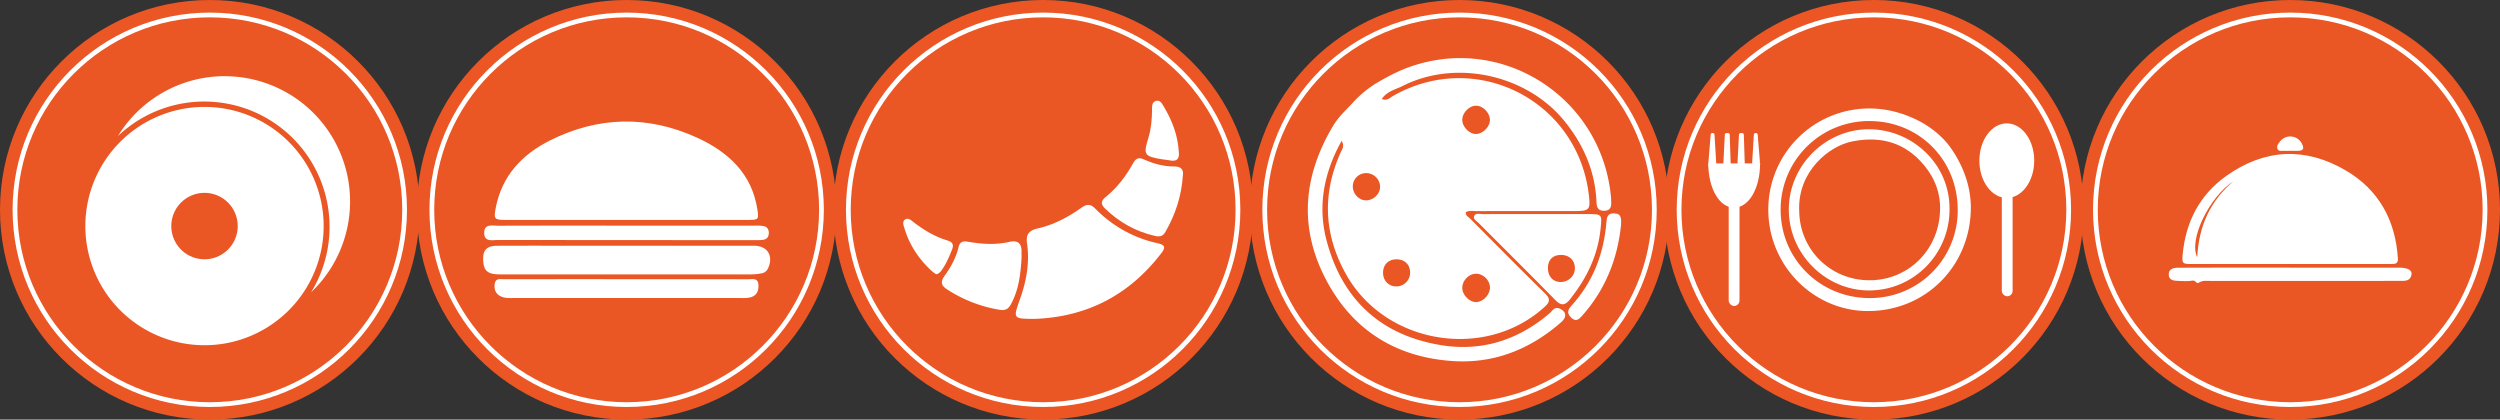 <svg xmlns="http://www.w3.org/2000/svg" viewBox="0 0 2627.41 440.96"><rect x="0" y="0" width="2627.41" height="440.96" fill="#333333" stroke="none"/><title>row of food icons 1</title><g id="2e464f09-fa44-4270-9a6d-dd3b89c358e2" data-name="Layer 2"><g id="06c9622b-58e6-4759-93df-16596bd936e5" data-name="Layer 2"><circle cx="220.48" cy="220.48" r="211.48" fill="#ea5624" stroke="#ea5624" stroke-miterlimit="10" stroke-width="18"/><circle cx="220.48" cy="220.48" r="204.74" fill="#ea5624" stroke="#fff" stroke-miterlimit="10" stroke-width="5"/><circle cx="2406.93" cy="220.48" r="211.48" fill="#f15a29" stroke="#ea5624" stroke-miterlimit="10" stroke-width="18"/><circle cx="2406.93" cy="220.48" r="204.74" fill="#ea5624" stroke="#fff" stroke-miterlimit="10" stroke-width="5"/><circle cx="658.59" cy="220.48" r="211.48" fill="#f15a29" stroke="#eb5624" stroke-miterlimit="10" stroke-width="18"/><circle cx="658.59" cy="220.48" r="204.74" fill="#ea5624" stroke="#fff" stroke-miterlimit="10" stroke-width="5"/><circle cx="1096.31" cy="220.48" r="211.48" fill="#f15a29" stroke="#eb5624" stroke-miterlimit="10" stroke-width="18"/><circle cx="1096.31" cy="220.48" r="204.74" fill="#ea5624" stroke="#fff" stroke-miterlimit="10" stroke-width="5"/><circle cx="1533.91" cy="220.48" r="211.48" fill="#f15a29" stroke="#eb5624" stroke-miterlimit="10" stroke-width="18"/><circle cx="1533.91" cy="220.48" r="204.74" fill="#ea5624" stroke="#fff" stroke-miterlimit="10" stroke-width="5"/><circle cx="1969.39" cy="220.48" r="211.48" fill="#f15a29" stroke="#eb5624" stroke-miterlimit="10" stroke-width="18"/><circle cx="1969.39" cy="220.48" r="204.74" fill="#ea5624" stroke="#fff" stroke-miterlimit="10" stroke-width="5"/><path d="M1410,148c-18.74,33.85-25.33,68.4-15.88,104.5,16.39,62.63,57.41,100.21,121.23,110.36,42.35,6.73,80.48-5.63,113.27-33.66,2.93-2.51,5-7.29,10.48-4.89,7.19,3.18,7.94,8.8,1.46,14.46-32.61,28.5-70.59,43.58-113.88,40.68-58.4-3.91-103.75-31.35-131.81-83.14-30-55.29-26-110.09,6.13-164,5.75-9.62,13.42-16.43,20.57-24.17a113.6,113.6,0,0,1,26.78-21.83c10-5.76,20.14-11.19,31.09-15.24,98.56-36.48,204,31,213.66,136.09.16,1.74.12,3.5.22,5.26.29,5.25-1.16,9-7.34,9.1-5.91.1-7.88-3.07-8.09-8.54-1.28-32.37-13.24-60.42-33.54-85.53-39.43-48.79-113.89-65.4-169.78-37.31C1467,94,1458,95.6,1452.24,104c5.37,2.32,8.53-1.28,11.77-3.13,87.29-49.86,194.68,4.75,205.91,104.81,1.65,14.7.39,16.12-14.91,16.13-34.38,0-68.75,0-103.13.07-3.74,0-7.66-.93-11.29,1.1-.56,3.62,2.53,4.81,4.36,6.65,26.22,26.35,52.32,52.81,78.88,78.81,6,5.87,4.87,9.21-.66,14.24-62.37,56.73-167.71,39.26-208.86-35q-34.48-62.17-5.41-127.31C1410.41,157,1413.35,153.86,1410,148Zm155.9,153.83c-.21-7.31-7-14-14.32-14.12-7.77-.08-14.7,6.87-14.78,14.8-.07,7.43,7.67,15.23,14.82,14.93C1559,317.18,1566.11,309.37,1565.9,301.88ZM1482,286.64c0-8.31-5.4-13.86-13.72-14.09-8.83-.24-14.73,5.41-14.74,14.11,0,8.13,5.8,14.29,13.56,14.36A14.49,14.49,0,0,0,1482,286.64Zm83.84-160.73c-.14-7.58-7.54-15-14.82-14.81s-14.51,7.87-14.19,15.39c.31,7.07,7.53,14.33,14.25,14.32C1558.41,140.8,1566,133.17,1565.84,125.91Zm-115.43,70.84A14.62,14.62,0,0,0,1436,181.93a13.93,13.93,0,0,0-14.25,13.69c-.24,7.54,5.91,14.51,13.17,14.92C1442.8,211,1450.13,204.44,1450.41,196.75Z" fill="#fff"/><path d="M1614.86,225q26.78,0,53.57,0c15.42,0,15.26.14,13.75,15.23-2.81,28.13-14.6,52.21-31.93,74.08-5.27,6.65-9.24,7.64-15.72,1-26.69-27.27-53.86-54.07-80.77-81.12-2.07-2.08-6.12-4-4.33-7.49,1.61-3.12,5.71-1.67,8.71-1.69C1577.05,225,1596,225,1614.86,225Zm25.55,71.39c8.11,0,14.81-6.54,14.79-14.38,0-8.5-5.86-14.11-14.68-14.11-8.52,0-13.6,5-13.75,13.51C1626.63,290.46,1632.1,296.47,1640.41,296.44Z" fill="#fff"/><path d="M658.2,231.12q-63.49,0-127,0c-11.74,0-12.44-1-10.18-12.78,6.5-33.8,27.88-56.21,57.24-70.87,50.79-25.36,103-26.34,154.6-2.67,32.6,15,57.53,37.78,63.22,75.88,1.46,9.75,1,10.43-9.23,10.44Q722.54,231.17,658.2,231.12Z" fill="#fff"/><path d="M659.15,258.26q66.62,0,133.23,0c14.2,0,20.76,10.56,14.86,23.64a8.74,8.74,0,0,1-6.55,5.3,58.55,58.55,0,0,1-10.41,1.16q-132.35.09-264.71,0c-13.21,0-17.28-3.63-17.76-15.06-.44-10.4,3.77-15,14.6-15,29.51-.13,59-.05,88.53-.06Z" fill="#fff"/><path d="M659.43,293.41q63.5,0,127,.06c4.31,0,10.14-1.68,10.65,5.62.48,6.9-2,12.13-9.37,13.65a43.35,43.35,0,0,1-8.72.47q-119.55,0-239.1,0c-4.37,0-8.8.35-13-1.47-6-2.64-7.88-7.59-6.91-13.63s6-4.64,9.79-4.65Q594.62,293.34,659.43,293.41Z" fill="#fff"/><path d="M658.55,237.14q67.5,0,135,0a49.18,49.18,0,0,1,8.74.39c4,.73,5.84,3.58,5.69,7.63-.14,3.66-1.9,6.16-5.58,6.8a41.31,41.31,0,0,1-7,.4q-135.89,0-271.78-.16c-5.92,0-14.69,2.47-14.73-7.44s8.7-7.51,14.64-7.53C568.54,237.07,613.54,237.14,658.55,237.14Z" fill="#fff"/><path d="M1703.74,235.73c-3.59,36.16-16.53,68.82-41.26,96.44-3.21,3.59-6.4,6.43-11.3,1.57-4.69-4.64-3.68-8,.32-12.4,22.55-24.79,34-54.35,36.75-87.49.44-5.38,1.08-9.8,8-9.66C1704.26,224.35,1703.8,229.87,1703.74,235.73Z" fill="#fff"/><path d="M1087.33,335.15c-22.82-.16-22.72-.12-15.37-20.74,6.75-18.92,10.33-38.38,7.44-58.48-1.34-9.32,1.69-13.7,11.2-15.85,16.62-3.75,31.66-11.66,45.55-21.48,5.61-4,9.5-4.91,15.15.83a130,130,0,0,0,65.11,36.16c7.56,1.7,9.08,4,4.32,10.22C1187.07,309.85,1142.7,333.11,1087.33,335.15Z" fill="#fff"/><path d="M1073.62,271c-1,16.87-2.83,33.54-11.22,48.8-2.8,5.1-5.83,6.79-11.85,5.78a143.89,143.89,0,0,1-55.06-21.35c-6.36-4.11-7.4-8-2.72-14.41,6.61-9.1,12-19.05,14.66-30.15,1.3-5.43,4.37-6.55,9.47-5.68,14.41,2.47,29,3.62,43.35.3,9.68-2.24,13.54,1.43,13.38,10.77C1073.59,267.05,1073.62,269,1073.62,271Z" fill="#fff"/><path d="M1243.14,184.47c-1.44,22-8,41.24-18.37,59.32-2.59,4.5-5.79,5.28-10.76,4.17-20.3-4.55-37.58-14.28-52.52-28.66-4.79-4.61-4.67-8,.35-12.06,12.3-9.91,21.65-22.31,29.21-36,2.85-5.18,5.93-6,11.23-3.68,10,4.47,20.58,7.46,31.71,7.39C1241.45,174.86,1244.16,178.49,1243.14,184.47Z" fill="#fff"/><path d="M983.79,288.22a57.51,57.51,0,0,1-4.72-3.56c-13.42-12.38-23.25-27.08-28.51-44.66-.93-3.1-2.6-6.9.59-9.22s6.24.56,8.81,2.55c10.82,8.38,22.38,15.38,35.58,19.34,5,1.51,7.23,4,5.06,9.48-3.07,7.71-6.2,15.36-11.17,22.1C988.05,286.14,986.55,287.85,983.79,288.22Z" fill="#fff"/><path d="M1238.88,159.71c.87,7.21-2.06,10.48-9.73,8.79-2.58-.57-5.26-.62-7.87-1.07-19-3.27-19.86-4.6-14.3-22.79,2.93-9.6,3.7-19.46,3.76-29.44,0-3.54-.19-8,4.17-9.17s6.34,2.84,8.16,5.89C1231.83,126.59,1237.93,142.2,1238.88,159.71Z" fill="#fff"/><path d="M2406.62,277.47q-51.88,0-103.77,0c-9,0-9.81-.6-9-9.57,3.15-34.23,17.53-62.74,45.69-82.86,40.36-28.83,83.25-30.83,125.76-5.93,34.77,20.36,52.37,52.52,54.8,92.83.23,3.77-1.45,5.37-5,5.46q-3,.08-6,.08Zm-97.41-7.07c1.64-33.23,13.93-59.57,38.16-80C2322.41,206.3,2299.88,251.63,2309.2,270.4Z" fill="#fff"/><path d="M2406.57,281.31q57.55,0,115.11,0c8.67,0,13.58,2.63,12.78,7.24-1.26,7.22-7.28,6.66-12.65,6.66q-99,0-198.09.07c-4.34,0-8.82-1-13,1.92-2.38,1.67-3.13-3-6.45-2.29-4.93,1-10.21.41-15.34.28-4.63-.13-9.65-.75-9.66-6.74,0-5.77,4.67-7,9.48-7.08,12.71-.11,25.43-.1,38.14-.1q39.82,0,79.63,0Z" fill="#fff"/><path d="M2407,158.5c-2.21,0-4.43.1-6.64,0s-5.34.85-6.64-1.75c-1.49-3,.59-5.58,2.29-7.83a13.67,13.67,0,0,1,23.2,2.09c2.67,5.29,1.54,7.32-4.23,7.51C2412.29,158.58,2409.63,158.51,2407,158.5Z" fill="#fff"/><path d="M1858.42,220.47A106.13,106.13,0,0,1,1964.69,114c17.15,0,33.29,4.15,48.6,11.37,14.88,7,28.53,18.06,37.19,30.5,12.8,18.41,21.23,40.44,20.78,64.26-1.1,59.65-47.28,106.37-107.29,106.76C1905.92,327.3,1858.44,279,1858.42,220.47Zm106.45,92.79a92.05,92.05,0,0,0,92.62-92.63c0-52.31-39.79-92.19-90.49-93.37a92.83,92.83,0,0,0-95.6,93.2C1871.4,272.18,1912.71,313.18,1964.87,313.26Z" fill="#fff"/><path d="M2048.9,220.26c-.11,46.67-37.29,84.46-83.59,85-46.49.51-85.36-38.19-85.36-85,0-46.22,38.56-84.89,85-84.43C2009.32,136.24,2049.49,172,2048.9,220.26Zm-158,.71c.08,41.14,32.67,73.61,73.85,73.57,41.78,0,74.31-33.21,74.21-76,0-19.26-7.85-35.75-20.84-49.42-19.73-20.76-44.33-26-71.82-20.41C1922.47,153.48,1889.46,179.76,1890.86,221Z" fill="#fff"/><ellipse cx="2109.07" cy="168.84" rx="28.83" ry="39.18" fill="#fff"/><path d="M1849.79,171.71c0,25.69-11.39,46.51-27.31,46.51s-27.14-20.82-27.14-46.51" fill="#fff"/><rect x="2103.82" y="191.73" width="11.36" height="119.64" rx="5.68" ry="5.68" fill="#fff"/><rect x="1816.8" y="201.92" width="11.36" height="119.64" rx="5.68" ry="5.68" fill="#fff"/><path d="M1802.63,183.73h0c-3.64,0-7.29-7.75-7.29-11.39l2.52-30.78a1.7,1.7,0,0,1,1.7-1.7h.63a1.7,1.7,0,0,1,1.7,1.7l2.44,40.46A1.7,1.7,0,0,1,1802.63,183.73Z" fill="#fff"/><path d="M1842.5,183.73h0c3.64,0,7.29-7.75,7.29-11.39l-2.52-30.78a1.7,1.7,0,0,0-1.7-1.7h-.63a1.7,1.7,0,0,0-1.7,1.7L1840.79,182A1.7,1.7,0,0,0,1842.5,183.73Z" fill="#fff"/><path d="M1817.49,183.73h0a6.59,6.59,0,0,1-6.59-6.59l1.83-35.58a1.7,1.7,0,0,1,1.7-1.7h1.76a1.7,1.7,0,0,1,1.7,1.7l1.3,40.46A1.7,1.7,0,0,1,1817.49,183.73Z" fill="#fff"/><path d="M1832.34,183.73h0a6.59,6.59,0,0,1-6.59-6.59l1.83-35.58a1.7,1.7,0,0,1,1.7-1.7H1831a1.7,1.7,0,0,1,1.7,1.7L1834,182A1.7,1.7,0,0,1,1832.34,183.73Z" fill="#fff"/></g><g id="c60cb435-8ca8-4775-b3ed-b9a840b209bb" data-name="Layer 4"><path d="M214.93,112.36A125.23,125.23,0,1,0,340.16,237.59,125.23,125.23,0,0,0,214.93,112.36Zm0,160.13a34.9,34.9,0,1,1,34.9-34.9A34.9,34.9,0,0,1,214.93,272.49Z" fill="#fff"/><path d="M236.23,80.06A131.57,131.57,0,0,0,123.94,143a131.66,131.66,0,0,1,203,164.2,131.65,131.65,0,0,0-90.68-227.1Z" fill="#fff"/></g></g></svg>